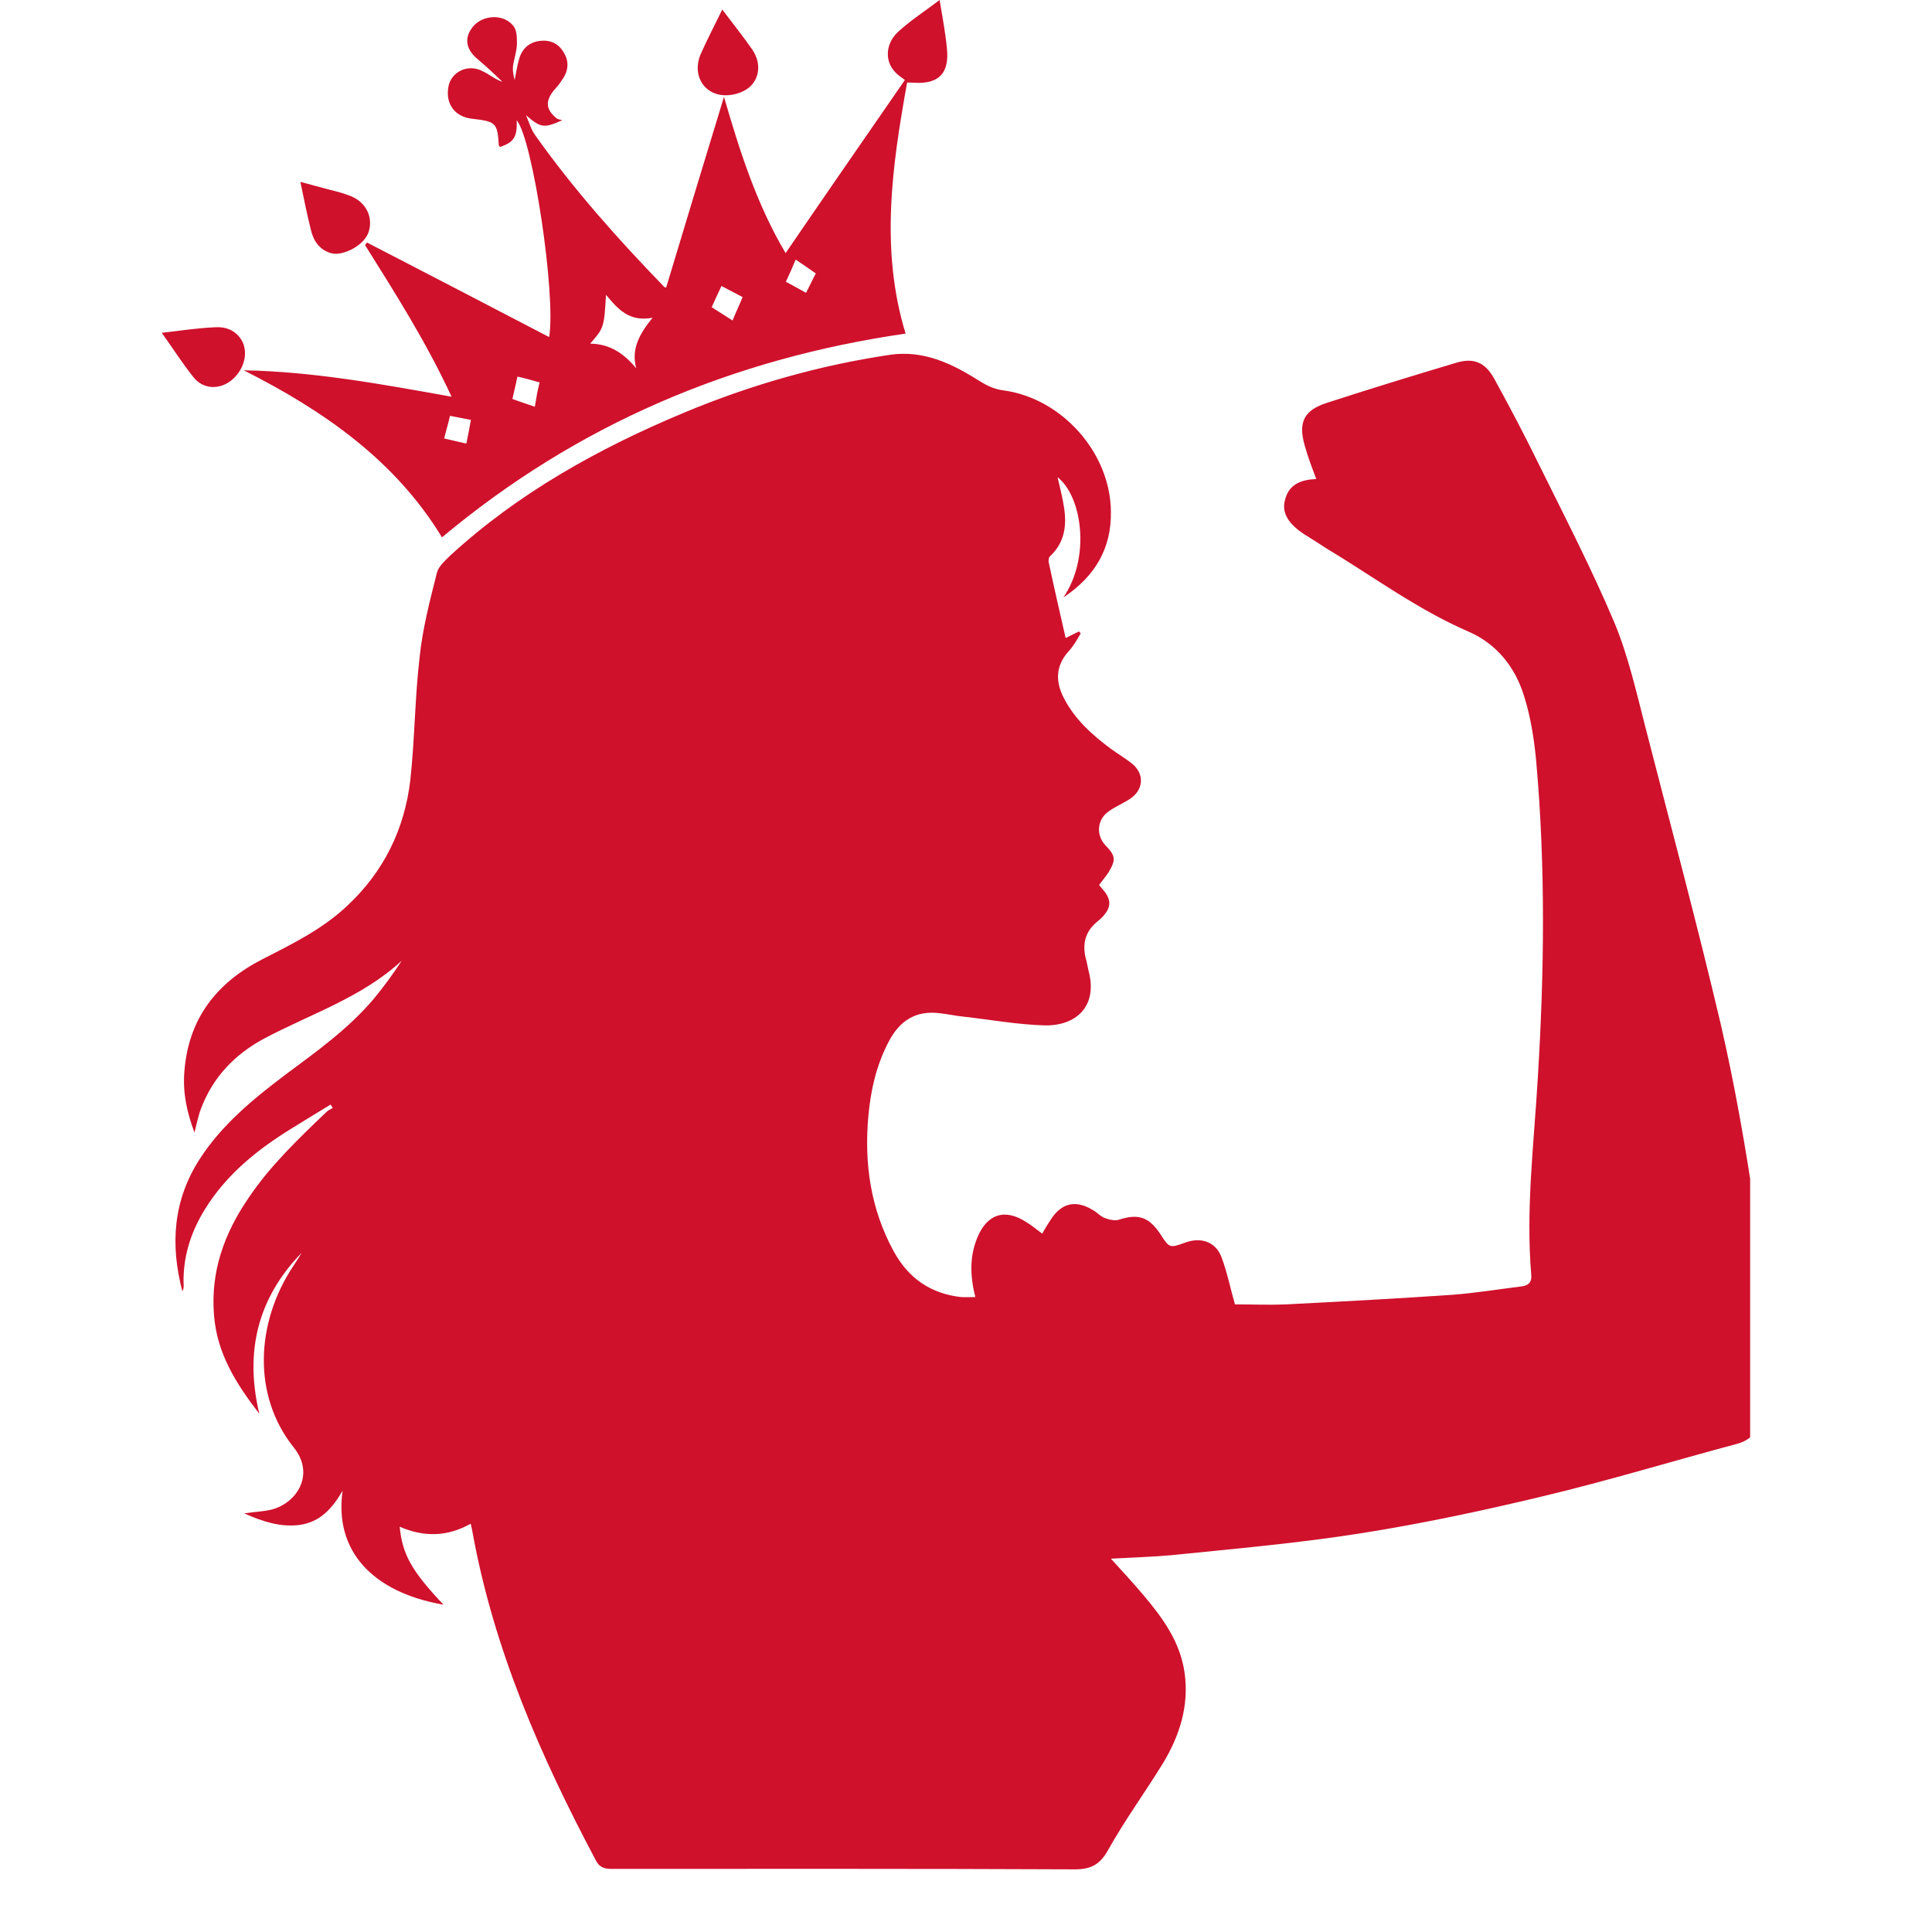 <svg version="1.0" preserveAspectRatio="xMidYMid meet" height="40" viewBox="0 0 30 30" zoomAndPan="magnify" width="40" xmlns:xlink="http://www.w3.org/1999/xlink" xmlns="http://www.w3.org/2000/svg"><defs><clipPath id="209684a451"><path clip-rule="nonzero" d="M 2.496 0 L 27.176 0 L 27.176 29.031 L 2.496 29.031 Z M 2.496 0"></path></clipPath></defs><g clip-path="url(#209684a451)"><path fill-rule="nonzero" fill-opacity="1" d="M 5.32 23.148 C 5.164 23.414 4.977 23.637 4.645 23.68 C 4.352 23.715 4.082 23.629 3.793 23.5 C 3.957 23.473 4.094 23.473 4.227 23.438 C 4.605 23.336 4.898 22.898 4.562 22.477 C 3.914 21.668 3.973 20.535 4.551 19.664 C 4.598 19.594 4.641 19.527 4.684 19.453 C 4.105 20.051 3.762 20.848 4.027 21.953 C 3.66 21.48 3.371 21.012 3.324 20.43 C 3.266 19.75 3.48 19.156 3.859 18.602 C 4.195 18.102 4.629 17.688 5.062 17.273 C 5.09 17.242 5.133 17.227 5.168 17.203 C 5.156 17.184 5.145 17.172 5.133 17.152 C 4.934 17.273 4.734 17.395 4.539 17.516 C 4.004 17.844 3.516 18.234 3.18 18.781 C 2.953 19.148 2.832 19.547 2.852 19.977 C 2.852 20 2.844 20.027 2.832 20.051 C 2.641 19.328 2.688 18.637 3.102 17.996 C 3.445 17.465 3.926 17.07 4.422 16.695 C 4.91 16.332 5.41 15.977 5.805 15.508 C 5.961 15.32 6.105 15.121 6.238 14.918 C 5.621 15.488 4.828 15.742 4.105 16.125 C 3.645 16.371 3.305 16.727 3.121 17.215 C 3.078 17.328 3.055 17.449 3.02 17.586 C 2.902 17.273 2.836 16.969 2.863 16.637 C 2.926 15.82 3.359 15.262 4.074 14.895 C 4.543 14.656 5.012 14.426 5.398 14.059 C 5.961 13.531 6.281 12.875 6.371 12.117 C 6.441 11.48 6.441 10.84 6.516 10.203 C 6.562 9.758 6.676 9.324 6.785 8.891 C 6.809 8.797 6.906 8.711 6.984 8.633 C 8.047 7.656 9.289 6.965 10.617 6.41 C 11.652 5.977 12.723 5.672 13.828 5.508 C 14.336 5.438 14.766 5.637 15.18 5.898 C 15.305 5.977 15.426 6.043 15.582 6.062 C 16.488 6.184 17.246 7.031 17.25 7.949 C 17.258 8.508 17.012 8.945 16.512 9.277 C 16.934 8.664 16.809 7.715 16.422 7.41 C 16.457 7.57 16.5 7.727 16.523 7.883 C 16.566 8.164 16.531 8.43 16.301 8.641 C 16.285 8.656 16.277 8.707 16.285 8.734 C 16.367 9.121 16.457 9.512 16.547 9.906 C 16.609 9.879 16.68 9.84 16.754 9.805 C 16.766 9.816 16.77 9.824 16.781 9.836 C 16.723 9.934 16.668 10.035 16.59 10.117 C 16.391 10.34 16.387 10.586 16.52 10.84 C 16.688 11.168 16.957 11.41 17.246 11.625 C 17.348 11.699 17.457 11.766 17.551 11.836 C 17.781 12 17.77 12.27 17.527 12.418 C 17.426 12.48 17.316 12.527 17.223 12.594 C 17.035 12.719 17.012 12.965 17.168 13.129 C 17.324 13.289 17.328 13.352 17.215 13.543 C 17.172 13.609 17.121 13.668 17.066 13.742 C 17.09 13.77 17.121 13.809 17.145 13.836 C 17.258 13.98 17.25 14.09 17.133 14.223 C 17.102 14.258 17.066 14.289 17.023 14.324 C 16.855 14.469 16.809 14.648 16.855 14.863 C 16.875 14.93 16.887 15.004 16.902 15.07 C 17.055 15.633 16.699 15.934 16.219 15.922 C 15.797 15.91 15.371 15.832 14.949 15.785 C 14.832 15.773 14.715 15.746 14.598 15.734 C 14.219 15.684 13.965 15.852 13.797 16.18 C 13.609 16.539 13.52 16.926 13.484 17.328 C 13.418 18.062 13.516 18.766 13.875 19.426 C 14.102 19.844 14.445 20.086 14.922 20.141 C 14.988 20.145 15.059 20.141 15.145 20.141 C 15.066 19.828 15.051 19.527 15.172 19.227 C 15.324 18.848 15.605 18.758 15.941 18.98 C 16.02 19.027 16.094 19.09 16.184 19.156 C 16.223 19.082 16.266 19.016 16.309 18.949 C 16.477 18.68 16.699 18.625 16.969 18.789 C 17.035 18.824 17.09 18.891 17.156 18.914 C 17.223 18.938 17.312 18.961 17.379 18.938 C 17.672 18.844 17.84 18.895 18.016 19.16 C 18.16 19.383 18.16 19.383 18.41 19.293 C 18.645 19.207 18.875 19.281 18.965 19.516 C 19.055 19.75 19.102 19.996 19.176 20.254 C 19.414 20.254 19.695 20.266 19.973 20.254 C 20.832 20.211 21.699 20.164 22.559 20.105 C 22.91 20.078 23.266 20.02 23.613 19.977 C 23.715 19.965 23.789 19.93 23.777 19.793 C 23.691 18.77 23.82 17.754 23.879 16.734 C 23.98 15.098 24 13.465 23.855 11.832 C 23.824 11.488 23.77 11.141 23.668 10.816 C 23.531 10.363 23.242 9.996 22.797 9.805 C 22.012 9.465 21.324 8.953 20.598 8.516 C 20.484 8.441 20.371 8.371 20.254 8.297 C 19.996 8.129 19.895 7.953 19.957 7.75 C 20.02 7.516 20.207 7.449 20.438 7.438 C 20.375 7.266 20.309 7.098 20.262 6.926 C 20.152 6.555 20.25 6.367 20.609 6.254 C 21.27 6.039 21.934 5.836 22.598 5.637 C 22.871 5.551 23.055 5.617 23.199 5.875 C 23.445 6.32 23.68 6.77 23.902 7.223 C 24.301 8.031 24.719 8.84 25.07 9.672 C 25.285 10.191 25.41 10.75 25.551 11.297 C 25.945 12.832 26.359 14.367 26.723 15.918 C 26.941 16.867 27.109 17.828 27.25 18.789 C 27.387 19.738 27.477 20.691 27.395 21.66 C 27.383 21.77 27.375 21.875 27.352 21.977 C 27.316 22.195 27.207 22.355 26.98 22.418 C 25.969 22.688 24.973 22.992 23.957 23.234 C 23.031 23.457 22.094 23.656 21.156 23.805 C 20.176 23.961 19.188 24.047 18.199 24.148 C 17.895 24.176 17.59 24.184 17.25 24.203 C 17.434 24.406 17.602 24.586 17.762 24.777 C 18.062 25.133 18.328 25.5 18.395 25.98 C 18.465 26.492 18.316 26.953 18.059 27.379 C 17.781 27.832 17.469 28.258 17.211 28.719 C 17.078 28.961 16.934 29.031 16.664 29.027 C 14.27 29.016 11.879 29.02 9.488 29.02 C 9.375 29.02 9.301 28.988 9.25 28.883 C 8.391 27.266 7.664 25.602 7.336 23.785 C 7.332 23.75 7.32 23.715 7.309 23.66 C 6.949 23.863 6.582 23.871 6.207 23.707 C 6.246 24.137 6.395 24.398 6.887 24.918 C 5.77 24.723 5.188 24.07 5.32 23.148 Z M 14.207 1.285 C 14.176 1.285 14.141 1.281 14.086 1.281 C 13.852 2.578 13.664 3.875 14.062 5.18 C 11.371 5.57 8.965 6.586 6.863 8.344 C 6.137 7.148 5.023 6.375 3.785 5.75 C 4.867 5.77 5.926 5.965 7.012 6.16 C 6.621 5.316 6.141 4.559 5.668 3.805 C 5.68 3.793 5.688 3.777 5.699 3.766 C 6.641 4.254 7.586 4.742 8.527 5.234 C 8.637 4.578 8.27 2.152 8.023 1.867 C 8.035 2.121 7.98 2.211 7.766 2.281 C 7.758 2.277 7.746 2.266 7.746 2.258 C 7.723 1.906 7.703 1.887 7.332 1.844 C 7.066 1.816 6.918 1.617 6.961 1.359 C 6.996 1.117 7.266 0.984 7.492 1.105 C 7.598 1.152 7.68 1.23 7.801 1.27 C 7.68 1.152 7.559 1.039 7.43 0.93 C 7.234 0.773 7.199 0.594 7.344 0.414 C 7.5 0.223 7.836 0.211 7.98 0.414 C 8.027 0.48 8.027 0.594 8.027 0.684 C 8.023 0.793 7.988 0.895 7.969 1.004 C 7.957 1.082 7.969 1.164 7.992 1.242 C 8.012 1.141 8.027 1.039 8.055 0.938 C 8.094 0.773 8.203 0.66 8.371 0.637 C 8.539 0.613 8.672 0.672 8.754 0.816 C 8.848 0.969 8.82 1.117 8.719 1.254 C 8.684 1.309 8.641 1.359 8.598 1.406 C 8.469 1.566 8.473 1.699 8.637 1.832 C 8.652 1.852 8.684 1.852 8.73 1.867 C 8.445 1.996 8.395 1.984 8.168 1.789 C 8.215 1.898 8.246 2.012 8.312 2.102 C 8.91 2.945 9.598 3.715 10.312 4.453 C 10.316 4.457 10.328 4.465 10.344 4.465 C 10.641 3.48 10.941 2.488 11.242 1.504 C 11.484 2.336 11.746 3.168 12.199 3.93 C 12.816 3.027 13.43 2.141 14.051 1.242 C 14.008 1.207 13.945 1.172 13.898 1.117 C 13.73 0.941 13.75 0.66 13.965 0.477 C 14.156 0.305 14.375 0.164 14.59 0 C 14.633 0.258 14.68 0.504 14.703 0.746 C 14.746 1.137 14.578 1.305 14.207 1.285 Z M 7.312 6.52 C 7.207 6.5 7.09 6.477 6.988 6.457 C 6.961 6.578 6.922 6.699 6.898 6.809 C 7.008 6.832 7.121 6.863 7.242 6.887 C 7.266 6.777 7.289 6.645 7.312 6.52 Z M 8.379 5.938 C 8.262 5.906 8.145 5.871 8.035 5.848 C 8.012 5.961 7.98 6.086 7.957 6.195 C 8.07 6.238 8.195 6.277 8.305 6.316 C 8.324 6.195 8.348 6.055 8.379 5.938 Z M 10.133 4.934 C 9.766 5.004 9.59 4.793 9.41 4.578 C 9.379 5.09 9.379 5.09 9.164 5.336 C 9.473 5.34 9.691 5.492 9.879 5.719 C 9.797 5.414 9.934 5.18 10.133 4.934 Z M 11.531 4.613 C 11.418 4.555 11.297 4.488 11.203 4.441 C 11.148 4.555 11.094 4.676 11.051 4.77 C 11.164 4.844 11.281 4.914 11.375 4.977 C 11.422 4.859 11.484 4.73 11.531 4.613 Z M 12.668 4.246 C 12.555 4.168 12.445 4.09 12.355 4.031 C 12.309 4.145 12.254 4.266 12.203 4.375 C 12.309 4.43 12.422 4.496 12.516 4.547 C 12.57 4.445 12.625 4.324 12.668 4.246 Z M 3 5.852 C 3.148 6.043 3.391 6.055 3.578 5.918 C 3.785 5.758 3.863 5.492 3.758 5.293 C 3.66 5.125 3.504 5.07 3.332 5.082 C 3.07 5.094 2.809 5.133 2.512 5.168 C 2.688 5.414 2.832 5.641 3 5.852 Z M 4.828 3.57 C 4.867 3.742 4.965 3.887 5.152 3.934 C 5.32 3.977 5.66 3.816 5.727 3.594 C 5.793 3.371 5.688 3.148 5.453 3.047 C 5.391 3.023 5.332 3.004 5.266 2.984 C 5.066 2.934 4.875 2.879 4.664 2.824 C 4.719 3.082 4.766 3.328 4.828 3.57 Z M 10.875 0.852 C 10.77 1.113 10.875 1.371 11.109 1.453 C 11.293 1.52 11.555 1.453 11.676 1.316 C 11.797 1.172 11.812 0.969 11.684 0.773 C 11.539 0.566 11.375 0.359 11.215 0.148 C 11.098 0.391 10.98 0.613 10.875 0.852 Z M 10.875 0.852" fill="#cf112c"></path></g></svg>